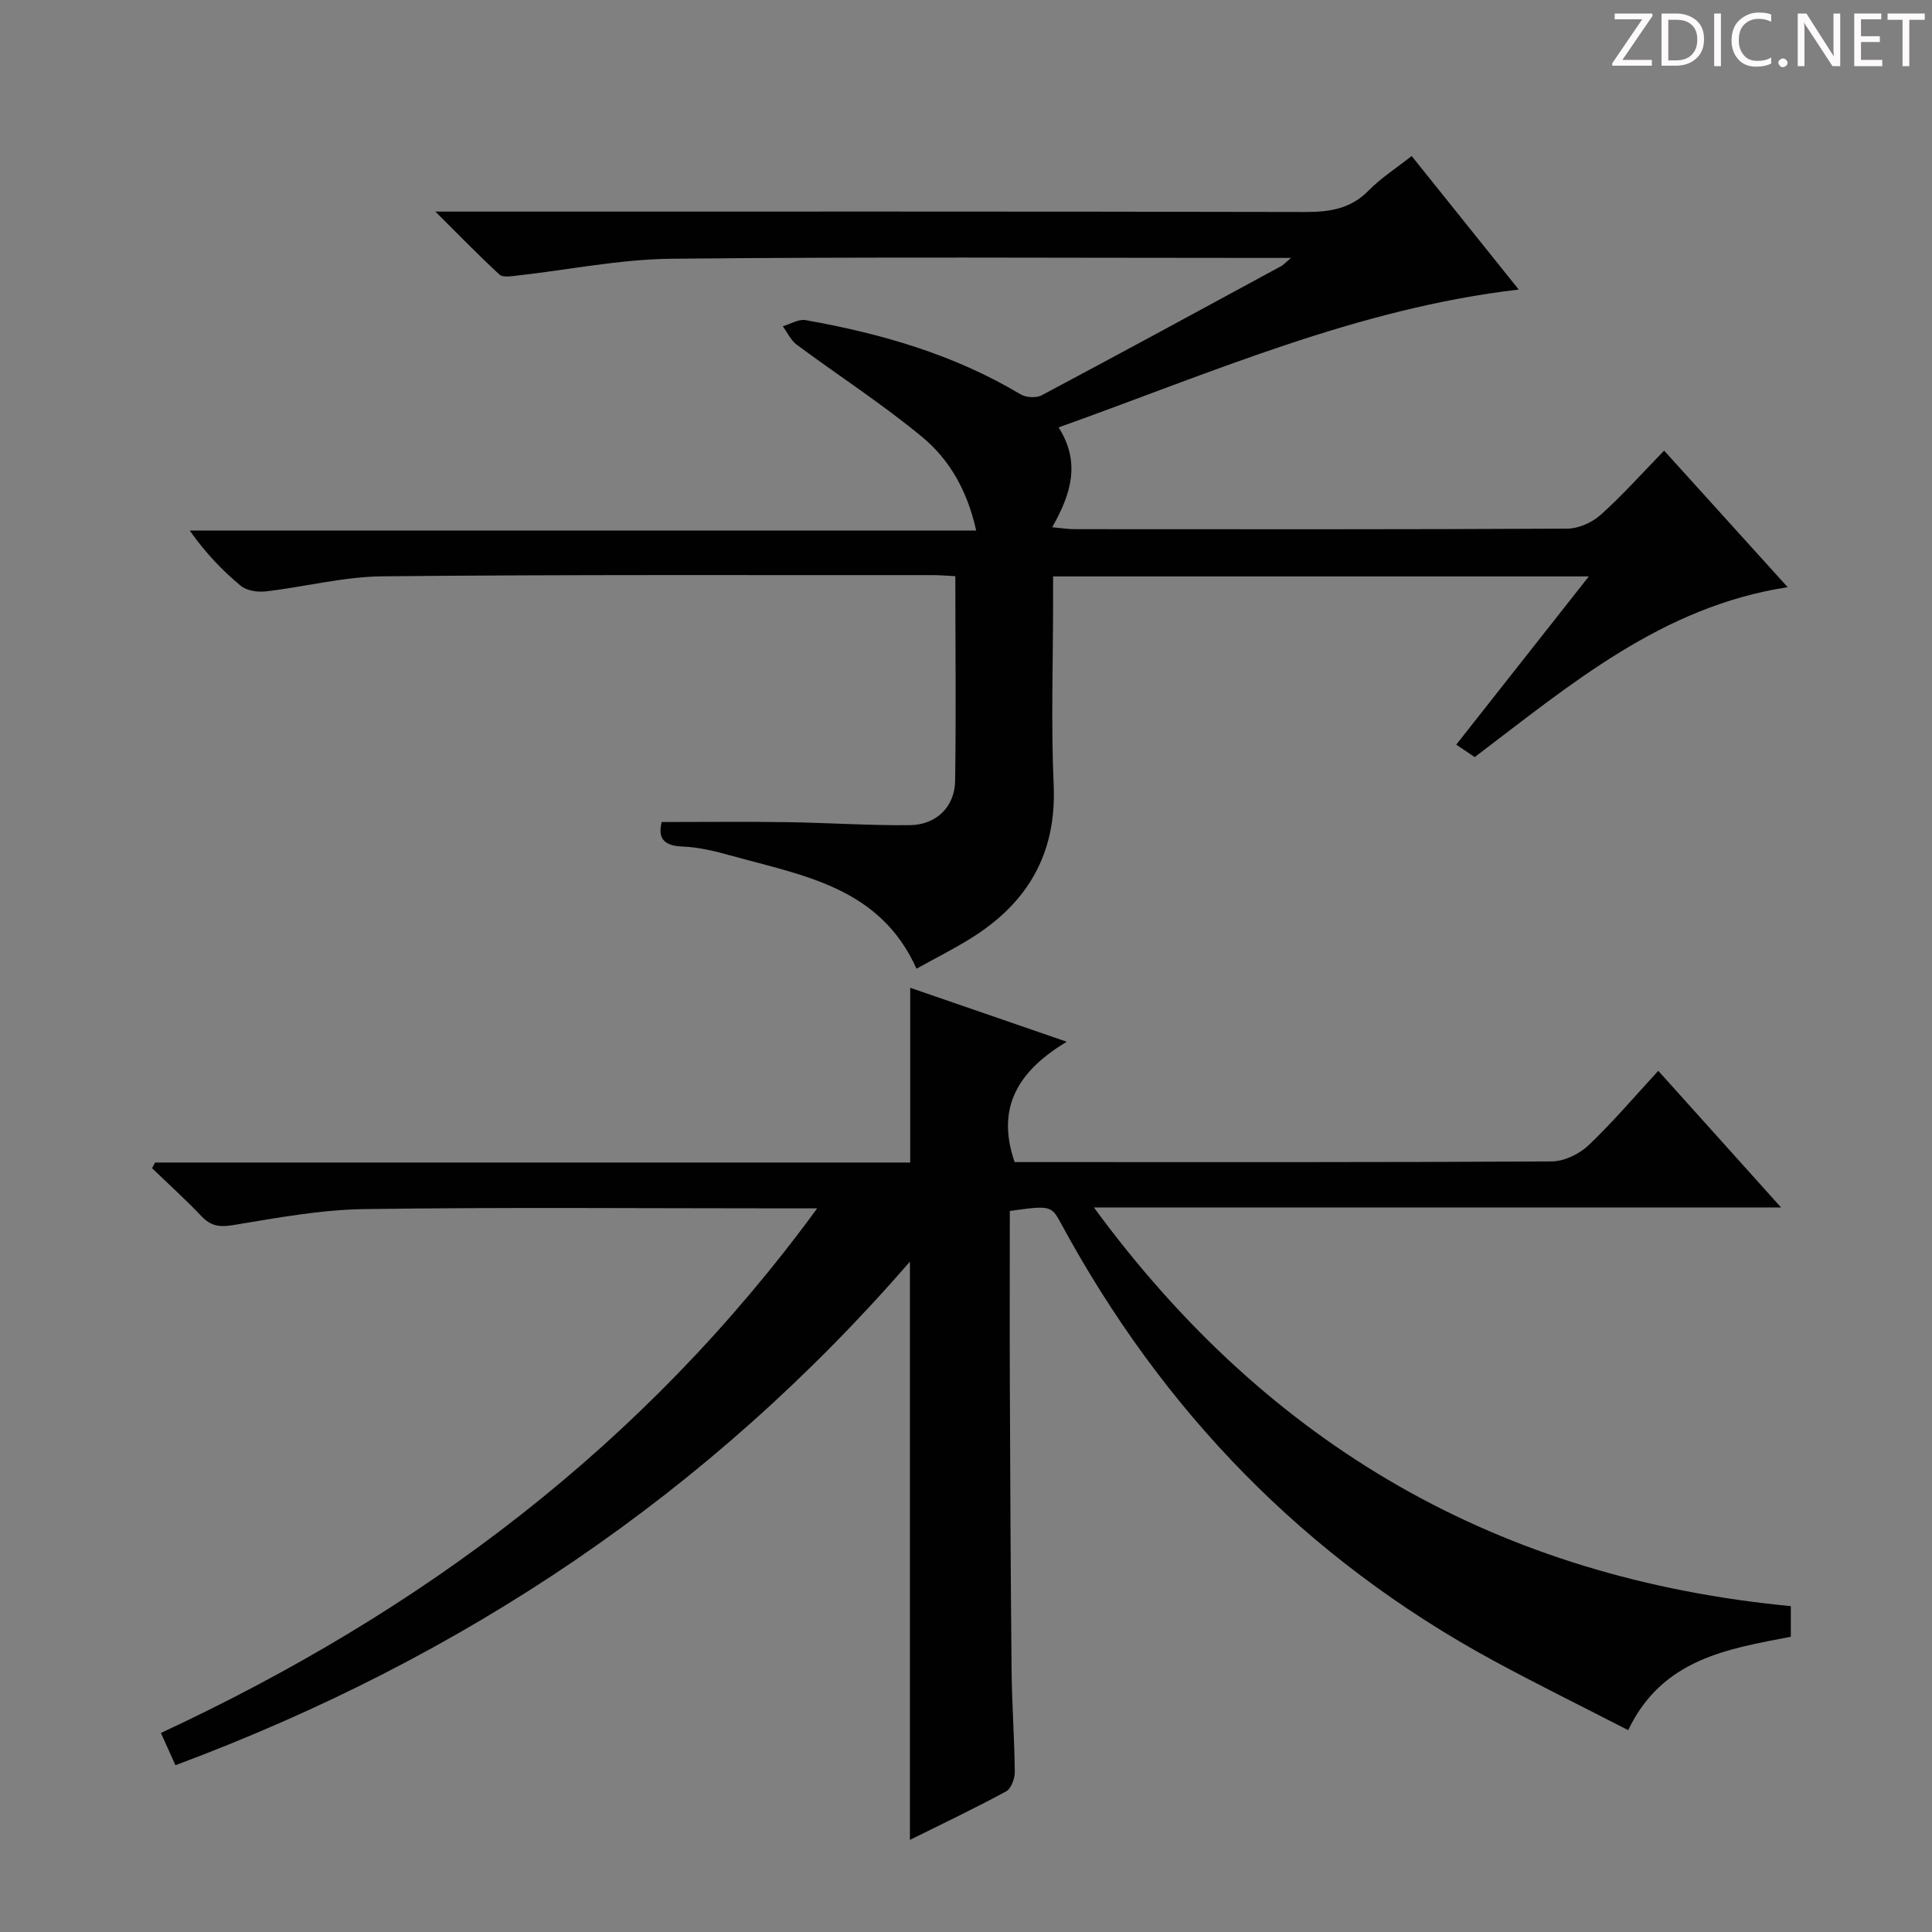 <svg enable-background="new 0 0 400 400" viewBox="0 0 400 400" xmlns="http://www.w3.org/2000/svg"><rect x="0" y="0" width="400" height="400" fill="#808080" stroke="none"/><g fill="#fcfafa"><path d="m342.2 3.2-6.3 9.2h6.1v1.2h-8.2v-.5l6.2-9.1h-5.7v-1.2h7.8v.4z"/><path d="m344 13.7v-10.9h3.1c1.6 0 3 .5 4.1 1.4 1.1 1 1.6 2.2 1.6 3.9s-.5 3-1.6 4-2.5 1.5-4.2 1.5h-3zm1.4-9.6v8.4h1.6c1.4 0 2.5-.4 3.2-1.1.8-.8 1.2-1.8 1.2-3.2s-.4-2.4-1.2-3.1-1.8-1-3.1-1z"/><path d="m356.3 2.8v10.9h-1.4v-10.9z"/><path d="m366.6 13.2c-.8.4-1.8.6-3 .6-1.6 0-2.8-.5-3.7-1.5s-1.4-2.3-1.4-3.9c0-1.7.5-3.2 1.6-4.2s2.4-1.6 4-1.6c1 0 1.9.1 2.6.4v1.5c-.8-.4-1.6-.6-2.6-.6-1.2 0-2.2.4-3 1.2s-1.1 1.9-1.1 3.3c0 1.3.4 2.3 1.1 3.1s1.6 1.1 2.8 1.1c1.1 0 2-.2 2.8-.7v1.3z"/><path d="m368.2 13c0-.3.1-.5.3-.6.2-.2.4-.3.6-.3.3 0 .5.1.7.3s.3.4.3.6-.1.5-.3.6c-.2.2-.4.3-.7.3s-.5-.1-.6-.3c-.2-.2-.3-.4-.3-.6z"/><path d="m381.1 13.7h-1.7l-5.5-8.4c-.2-.2-.3-.5-.4-.7 0 .2.1.8.1 1.5v7.6h-1.4v-10.9h1.8l5.3 8.3c.3.4.4.6.4.8 0-.3-.1-.8-.1-1.6v-7.5h1.4v10.9z"/><path d="m389.7 13.7h-5.8v-10.9h5.6v1.2h-4.2v3.5h3.9v1.2h-3.9v3.7h4.4z"/><path d="m398.4 4.1h-3.1v9.6h-1.4v-9.6h-3.1v-1.3h7.7v1.3z"/></g><path d="m209.07 250.72c0 12.42-.04 24.57.01 36.72.08 19.49.16 38.99.36 58.48.07 6.98.59 13.96.66 20.95.01 1.37-.75 3.46-1.8 4.02-6.51 3.53-13.21 6.71-19.91 10.04 0-39.98 0-79.5 0-119.72-41.66 48.03-92.45 82.03-152.07 104.26-1.01-2.26-1.93-4.29-3-6.68 53.81-25.05 99.85-59.38 135.87-108.61-3.27 0-5.03 0-6.78 0-29 0-58-.26-86.99.15-9.07.13-18.14 1.83-27.13 3.31-2.84.47-4.63.22-6.58-1.84-3.27-3.45-6.81-6.64-10.23-9.94.21-.39.42-.78.63-1.17h156.34c0-12.24 0-23.92 0-36.18 10.46 3.61 20.77 7.16 32.4 11.17-9.7 5.87-14.8 13.3-10.78 24.92h4.72c35.5 0 70.99.07 106.49-.14 2.58-.02 5.69-1.52 7.6-3.33 5.04-4.79 9.56-10.13 14.45-15.43 8.38 9.33 16.48 18.35 25.42 28.29-47.73 0-94.48 0-142.27 0 36.37 49.62 84.08 76.79 144.29 82.54v6.34c-12.96 2.51-26.61 4.52-33.67 19.34-9.42-4.85-18.76-9.44-27.91-14.4-38.99-21.17-68.55-51.71-89.59-90.64-1.92-3.57-2.26-3.62-10.53-2.45z" fill="#010102"/><path d="m197.79 119.29c-2.01-.1-3.32-.22-4.63-.22-37.99.03-75.99-.13-113.98.25-8.06.08-16.09 2.19-24.16 3.12-1.69.2-3.96-.14-5.19-1.17-3.83-3.18-7.29-6.8-10.55-11.43h162.83c-1.84-8.28-5.54-14.69-11.14-19.33-8.28-6.86-17.37-12.73-26.02-19.15-1.23-.91-1.93-2.52-2.88-3.81 1.58-.46 3.28-1.53 4.73-1.27 15.61 2.77 30.7 7.11 44.46 15.34 1.14.68 3.26.83 4.39.23 16.59-8.82 33.1-17.8 49.62-26.76.39-.21.7-.58 2.02-1.69-2.78 0-4.53 0-6.28 0-40.66 0-81.33-.25-121.98.17-10.7.11-21.39 2.31-32.08 3.5-1.18.13-2.86.41-3.54-.22-4.22-3.89-8.22-8.02-13.27-13.04h7.16c57.66 0 115.32-.05 172.98.08 5.06.01 9.38-.66 13.1-4.46 2.52-2.58 5.65-4.57 8.89-7.13 7.45 9.29 14.69 18.32 22.17 27.65-33.46 3.89-63.66 17.25-95.27 28.54 4.59 7.2 2.63 13.73-1.33 20.67 1.87.17 3.26.4 4.64.4 34 .02 67.99.07 101.99-.11 2.33-.01 5.13-1.25 6.9-2.83 4.46-3.98 8.46-8.49 13.17-13.32 8.59 9.5 16.89 18.67 25.58 28.27-26.03 3.99-44.95 20.16-64.8 35.18-1.16-.78-2.33-1.58-3.82-2.58 9.12-11.57 18.03-22.87 27.45-34.83-37.37 0-73.76 0-110.92 0v5.2c0 12.67-.44 25.35.12 37.99.63 14.39-5.53 24.61-17.4 31.9-3.51 2.16-7.21 4.02-11 6.13-7.55-16.85-23.4-19.25-38.19-23.36-3.35-.93-6.82-1.81-10.26-1.93-4.33-.15-5.03-2.16-4.3-5.08 8.81 0 17.39-.1 25.96.03 8.48.12 16.95.71 25.42.62 5.45-.06 9.27-3.76 9.37-9.15.21-13.94.04-27.91.04-42.4z" fill="#010102"/></svg>